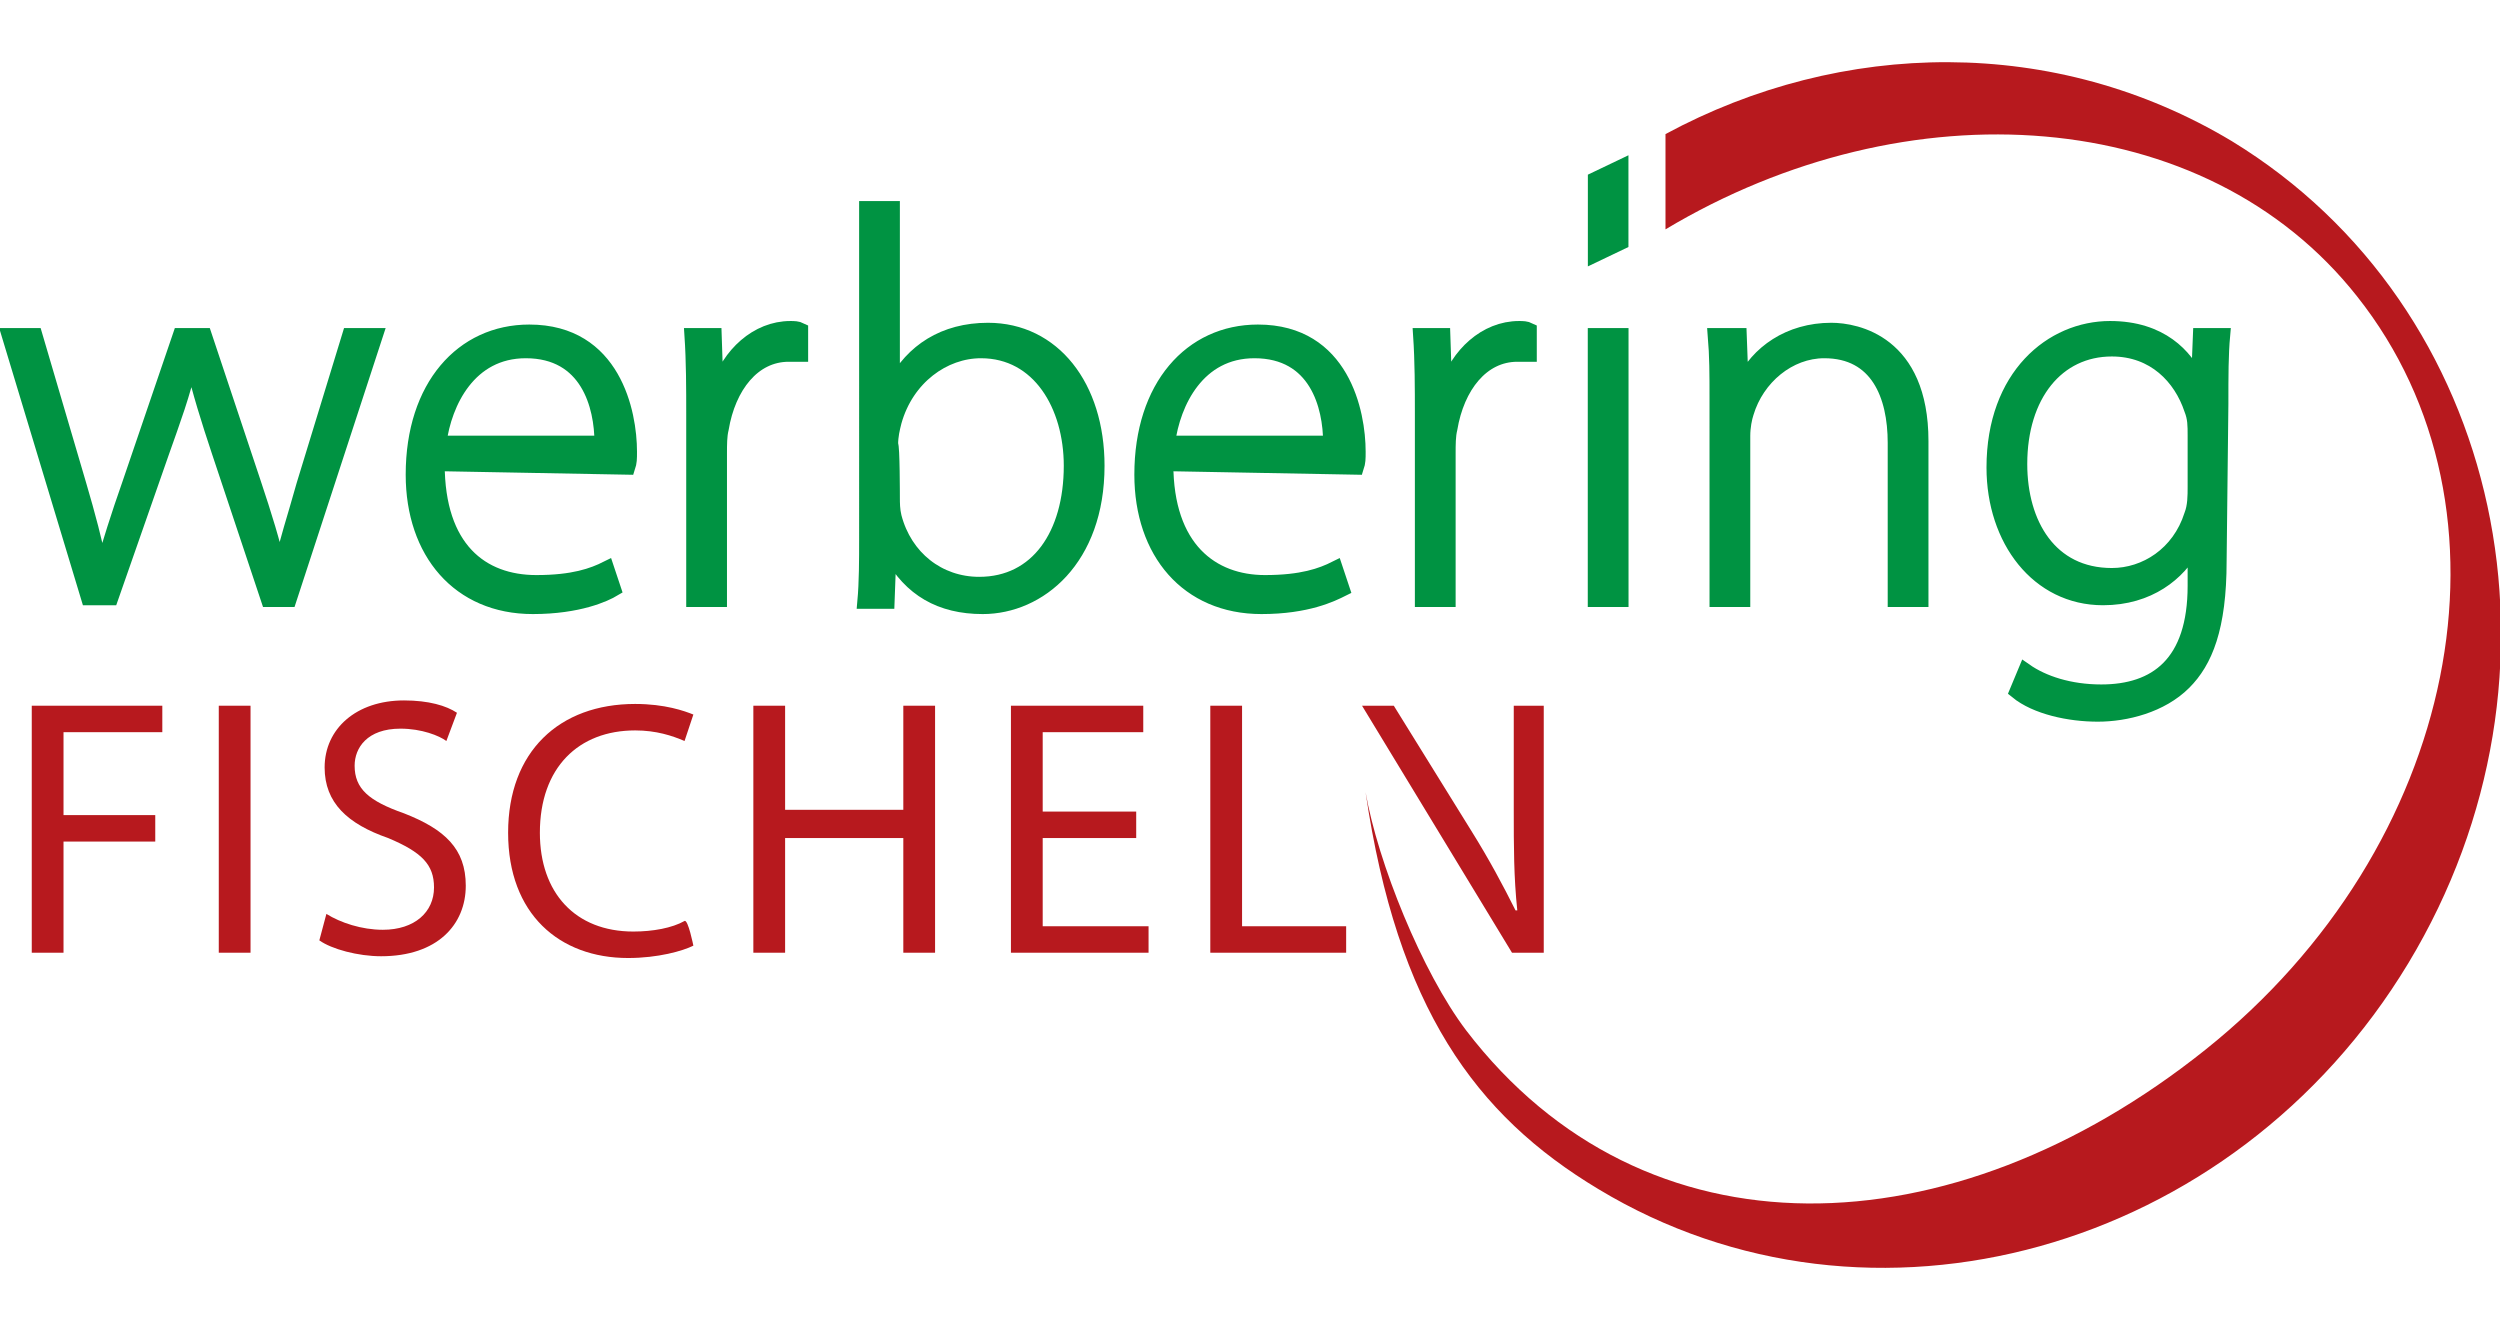 <?xml version="1.0" encoding="utf-8"?>
<!-- Generator: Adobe Illustrator 28.2.0, SVG Export Plug-In . SVG Version: 6.00 Build 0)  -->
<svg version="1.1" id="Ebene_1" xmlns="http://www.w3.org/2000/svg" xmlns:xlink="http://www.w3.org/1999/xlink" x="0px" y="0px"
	 viewBox="0 0 141.7 75.1" style="enable-background:new 0 0 141.7 75.1;" xml:space="preserve">
<style type="text/css">
	.st0{fill:#B7191E;}
	.st1{fill:#009342;}
	.st2{fill:none;stroke:#009342;stroke-width:0.81;stroke-miterlimit:10;}
</style>
<polygon class="st0" points="1.8,40 9.2,40 9.2,41.5 3.6,41.5 3.6,46.2 8.8,46.2 8.8,47.7 3.6,47.7 3.6,54 1.8,54 "/>
<rect x="12.4" y="40" class="st0" width="1.8" height="14"/>
<g>
	<g>
		<path class="st0" d="M18.5,51.8c0.8,0.5,2,0.9,3.2,0.9c1.8,0,2.9-1,2.9-2.4c0-1.3-0.7-2-2.6-2.8c-2.3-0.8-3.6-2-3.6-4
			c0-2.2,1.8-3.8,4.5-3.8c1.4,0,2.4,0.3,3,0.7L25.3,42c-0.4-0.3-1.4-0.7-2.6-0.7c-1.9,0-2.6,1.1-2.6,2.1c0,1.3,0.8,2,2.8,2.7
			c2.3,0.9,3.5,2,3.5,4.1c0,2.2-1.6,4-4.8,4c-1.3,0-2.8-0.4-3.5-0.9L18.5,51.8L18.5,51.8z"/>
		<path class="st0" d="M39.3,53.6c-0.6,0.3-2,0.7-3.7,0.7c-3.9,0-6.8-2.5-6.8-7.1s2.9-7.3,7.2-7.3c1.7,0,2.8,0.4,3.3,0.6l-0.5,1.5
			c-0.7-0.3-1.6-0.6-2.8-0.6c-3.2,0-5.4,2.1-5.4,5.8c0,3.4,2,5.6,5.3,5.6c1.1,0,2.2-0.2,2.9-0.6C39,52.1,39.3,53.6,39.3,53.6z"/>
		<polygon class="st0" points="44.5,40 44.5,45.9 51.2,45.9 51.2,40 53,40 53,54 51.2,54 51.2,47.5 44.5,47.5 44.5,54 42.7,54 
			42.7,40 		"/>
		<polygon class="st0" points="64.4,47.5 59.1,47.5 59.1,52.5 65.1,52.5 65.1,54 57.3,54 57.3,40 64.8,40 64.8,41.5 59.1,41.5 
			59.1,46 64.4,46 		"/>
		<polygon class="st0" points="68.6,40 70.4,40 70.4,52.5 76.3,52.5 76.3,54 68.6,54 		"/>
		<path class="st0" d="M77.2,40H79l4.4,7.1c1,1.6,1.8,3.1,2.5,4.5l0.1,0c-0.2-1.9-0.2-3.6-0.2-5.7V40h1.7v14h-1.8L77.2,40L77.2,40z"
			/>
		<polygon class="st1" points="90,9.9 92.3,8.8 92.3,14 90,15.1 		"/>
		<path class="st1" d="M2,19l2.5,8.5c0.5,1.7,0.9,3.2,1.2,4.7h0.1c0.4-1.4,0.9-3,1.5-4.7l2.9-8.5h1.4l2.8,8.4
			c0.6,1.8,1.1,3.4,1.4,4.8h0.1c0.3-1.4,0.8-2.9,1.3-4.7l2.6-8.5h1.5l-4.9,15h-1.2l-2.8-8.4c-0.6-1.8-1.1-3.4-1.5-5.1h-0.1
			c-0.4,1.8-1,3.4-1.6,5.1l-2.9,8.3H5L0.5,19H2z"/>
	</g>
</g>
<g>
	<g>
		<path class="st2" d="M2,19l2.5,8.5c0.5,1.7,0.9,3.2,1.2,4.7h0.1c0.4-1.4,0.9-3,1.5-4.7l2.9-8.5h1.4l2.8,8.4
			c0.6,1.8,1.1,3.4,1.4,4.8h0.1c0.3-1.4,0.8-2.9,1.3-4.7l2.6-8.5h1.5l-4.9,15h-1.2l-2.8-8.4c-0.6-1.8-1.1-3.4-1.5-5.1h-0.1
			c-0.4,1.8-1,3.4-1.6,5.1l-2.9,8.3H5L0.5,19H2z"/>
	</g>
</g>
<g>
	<g>
		<path class="st1" d="M24.8,26.3c0,4.8,2.5,6.7,5.6,6.7c2.1,0,3.2-0.4,4-0.8l0.4,1.2c-0.5,0.3-2,1-4.6,1c-4.2,0-6.8-3.1-6.8-7.5
			c0-5,2.8-8.1,6.6-8.1c4.8,0,5.7,4.6,5.7,6.8c0,0.4,0,0.6-0.1,0.9L24.8,26.3L24.8,26.3z M34.1,25.1c0-2.1-0.8-5.2-4.3-5.2
			c-3.2,0-4.6,2.9-4.9,5.2H34.1z"/>
		<path class="st2" d="M24.8,26.3c0,4.8,2.5,6.7,5.6,6.7c2.1,0,3.2-0.4,4-0.8l0.4,1.2c-0.5,0.3-2,1-4.6,1c-4.2,0-6.8-3.1-6.8-7.5
			c0-5,2.8-8.1,6.6-8.1c4.8,0,5.7,4.6,5.7,6.8c0,0.4,0,0.6-0.1,0.9L24.8,26.3L24.8,26.3z M34.1,25.1c0-2.1-0.8-5.2-4.3-5.2
			c-3.2,0-4.6,2.9-4.9,5.2H34.1z"/>
		<path class="st1" d="M39.3,23.5c0-1.5,0-3-0.1-4.5h1.3l0.1,3h0.1c0.6-1.9,2.2-3.4,4.1-3.4c0.2,0,0.4,0,0.6,0.1v1.4
			c-0.2,0-0.4,0-0.7,0c-2,0-3.4,1.8-3.8,4.2c-0.1,0.4-0.1,0.9-0.1,1.4v8.3h-1.5L39.3,23.5L39.3,23.5z"/>
		<path class="st2" d="M39.3,23.5c0-1.5,0-3-0.1-4.5h1.3l0.1,3h0.1c0.6-1.9,2.2-3.4,4.1-3.4c0.2,0,0.4,0,0.6,0.1v1.4
			c-0.2,0-0.4,0-0.7,0c-2,0-3.4,1.8-3.8,4.2c-0.1,0.4-0.1,0.9-0.1,1.4v8.3h-1.5L39.3,23.5L39.3,23.5z"/>
		<path class="st1" d="M49.1,11.8h1.5v10h0.1c1-1.9,2.8-3.1,5.3-3.1c3.7,0,6.2,3.2,6.2,7.7c0,5.3-3.3,8-6.5,8c-2.4,0-4.1-1-5.2-3
			h-0.1l-0.1,2.7H49c0.1-1.1,0.1-2.4,0.1-3.5L49.1,11.8L49.1,11.8z M50.6,28.2c0,0.3,0,0.7,0.1,1.1c0.6,2.3,2.5,3.8,4.8,3.8
			c3.3,0,5.2-2.8,5.2-6.7c0-3.4-1.8-6.5-5.1-6.5c-2.1,0-4.2,1.5-4.9,4c-0.1,0.4-0.2,0.8-0.2,1.3C50.6,25.2,50.6,28.2,50.6,28.2z"/>
		<path class="st2" d="M49.1,11.8h1.5v10h0.1c1-1.9,2.8-3.1,5.3-3.1c3.7,0,6.2,3.2,6.2,7.7c0,5.3-3.3,8-6.5,8c-2.4,0-4.1-1-5.2-3
			h-0.1l-0.1,2.7H49c0.1-1.1,0.1-2.4,0.1-3.5L49.1,11.8L49.1,11.8z M50.6,28.2c0,0.3,0,0.7,0.1,1.1c0.6,2.3,2.5,3.8,4.8,3.8
			c3.3,0,5.2-2.8,5.2-6.7c0-3.4-1.8-6.5-5.1-6.5c-2.1,0-4.2,1.5-4.9,4c-0.1,0.4-0.2,0.8-0.2,1.3C50.6,25.2,50.6,28.2,50.6,28.2z"/>
		<path class="st1" d="M66.1,26.3c0,4.8,2.6,6.7,5.6,6.7c2.1,0,3.2-0.4,4-0.8l0.4,1.2c-0.6,0.3-2,1-4.6,1c-4.2,0-6.8-3.1-6.8-7.5
			c0-5,2.8-8.1,6.6-8.1c4.8,0,5.7,4.6,5.7,6.8c0,0.4,0,0.6-0.1,0.9L66.1,26.3L66.1,26.3z M75.4,25.1c0-2.1-0.8-5.2-4.3-5.2
			c-3.2,0-4.6,2.9-4.9,5.2H75.4L75.4,25.1z"/>
		<path class="st2" d="M66.1,26.3c0,4.8,2.6,6.7,5.6,6.7c2.1,0,3.2-0.4,4-0.8l0.4,1.2c-0.6,0.3-2,1-4.6,1c-4.2,0-6.8-3.1-6.8-7.5
			c0-5,2.8-8.1,6.6-8.1c4.8,0,5.7,4.6,5.7,6.8c0,0.4,0,0.6-0.1,0.9L66.1,26.3L66.1,26.3z M75.4,25.1c0-2.1-0.8-5.2-4.3-5.2
			c-3.2,0-4.6,2.9-4.9,5.2H75.4L75.4,25.1z"/>
		<path class="st1" d="M80.6,23.5c0-1.5,0-3-0.1-4.5h1.3l0.1,3h0.1c0.6-1.9,2.2-3.4,4.1-3.4c0.2,0,0.4,0,0.6,0.1v1.4
			c-0.2,0-0.4,0-0.7,0c-2,0-3.4,1.8-3.8,4.2c-0.1,0.4-0.1,0.9-0.1,1.4v8.3h-1.5L80.6,23.5L80.6,23.5z"/>
		<path class="st2" d="M80.6,23.5c0-1.5,0-3-0.1-4.5h1.3l0.1,3h0.1c0.6-1.9,2.2-3.4,4.1-3.4c0.2,0,0.4,0,0.6,0.1v1.4
			c-0.2,0-0.4,0-0.7,0c-2,0-3.4,1.8-3.8,4.2c-0.1,0.4-0.1,0.9-0.1,1.4v8.3h-1.5L80.6,23.5L80.6,23.5z"/>
		<rect x="90.4" y="19" class="st1" width="1.5" height="15"/>
		<rect x="90.4" y="19" class="st2" width="1.5" height="15"/>
		<path class="st1" d="M97.3,22.6c0-1.4,0-2.4-0.1-3.6h1.4l0.1,2.7h0.1c0.8-1.7,2.6-3,5-3c1.4,0,5.1,0.7,5.1,6.3v9h-1.5v-8.9
			c0-2.7-1-5.2-4-5.2c-2,0-3.8,1.5-4.4,3.5c-0.1,0.3-0.2,0.8-0.2,1.3v9.3h-1.5C97.3,33.9,97.3,22.6,97.3,22.6z"/>
		<path class="st2" d="M97.3,22.6c0-1.4,0-2.4-0.1-3.6h1.4l0.1,2.7h0.1c0.8-1.7,2.6-3,5-3c1.4,0,5.1,0.7,5.1,6.3v9h-1.5v-8.9
			c0-2.7-1-5.2-4-5.2c-2,0-3.8,1.5-4.4,3.5c-0.1,0.3-0.2,0.8-0.2,1.3v9.3h-1.5C97.3,33.9,97.3,22.6,97.3,22.6z"/>
		<path class="st1" d="M125.8,31.8c0,3.8-0.8,5.7-2,6.9c-1.3,1.3-3.3,1.8-4.9,1.8s-3.5-0.4-4.6-1.3l0.5-1.2c1,0.7,2.5,1.2,4.3,1.2
			c3.1,0,5.3-1.6,5.3-6V31h-0.1c-0.8,1.5-2.5,2.9-5.1,2.9c-3.7,0-6.2-3.3-6.2-7.4c0-5.2,3.3-7.9,6.6-7.9c2.9,0,4.3,1.6,4.9,2.9h0.1
			l0.1-2.5h1.3c-0.1,1.1-0.1,2.3-0.1,3.9L125.8,31.8L125.8,31.8z M124.4,24.7c0-0.6,0-1-0.2-1.5c-0.6-1.8-2.1-3.4-4.5-3.4
			c-3.1,0-5.2,2.6-5.2,6.5c0,3.4,1.7,6.3,5.2,6.3c1.9,0,3.8-1.2,4.5-3.4c0.2-0.5,0.2-1.1,0.2-1.6L124.4,24.7L124.4,24.7z"/>
		<path class="st2" d="M125.8,31.8c0,3.8-0.8,5.7-2,6.9c-1.3,1.3-3.3,1.8-4.9,1.8s-3.5-0.4-4.6-1.3l0.5-1.2c1,0.7,2.5,1.2,4.3,1.2
			c3.1,0,5.3-1.6,5.3-6V31h-0.1c-0.8,1.5-2.5,2.9-5.1,2.9c-3.7,0-6.2-3.3-6.2-7.4c0-5.2,3.3-7.9,6.6-7.9c2.9,0,4.3,1.6,4.9,2.9h0.1
			l0.1-2.5h1.3c-0.1,1.1-0.1,2.3-0.1,3.9L125.8,31.8L125.8,31.8z M124.4,24.7c0-0.6,0-1-0.2-1.5c-0.6-1.8-2.1-3.4-4.5-3.4
			c-3.1,0-5.2,2.6-5.2,6.5c0,3.4,1.7,6.3,5.2,6.3c1.9,0,3.8-1.2,4.5-3.4c0.2-0.5,0.2-1.1,0.2-1.6L124.4,24.7L124.4,24.7z"/>
	</g>
</g>
<g>
	<g>
		<path class="st0" d="M77.4,44.9c1.8,12.2,6.2,18.3,13.2,22.5c15.4,9.3,36,3.6,45.9-12.8s5.4-37.2-10-46.6c-10-6-22.1-5.8-32.1-0.4
			V13c13.7-8.2,30.6-7.1,39.2,3.8c9.6,12.1,5.8,31.2-8.6,42.7s-31.8,12.1-41.9-1.1C80.6,55.1,78.1,48.9,77.4,44.9L77.4,44.9
			L77.4,44.9z"/>
	</g>
</g>
</svg>
